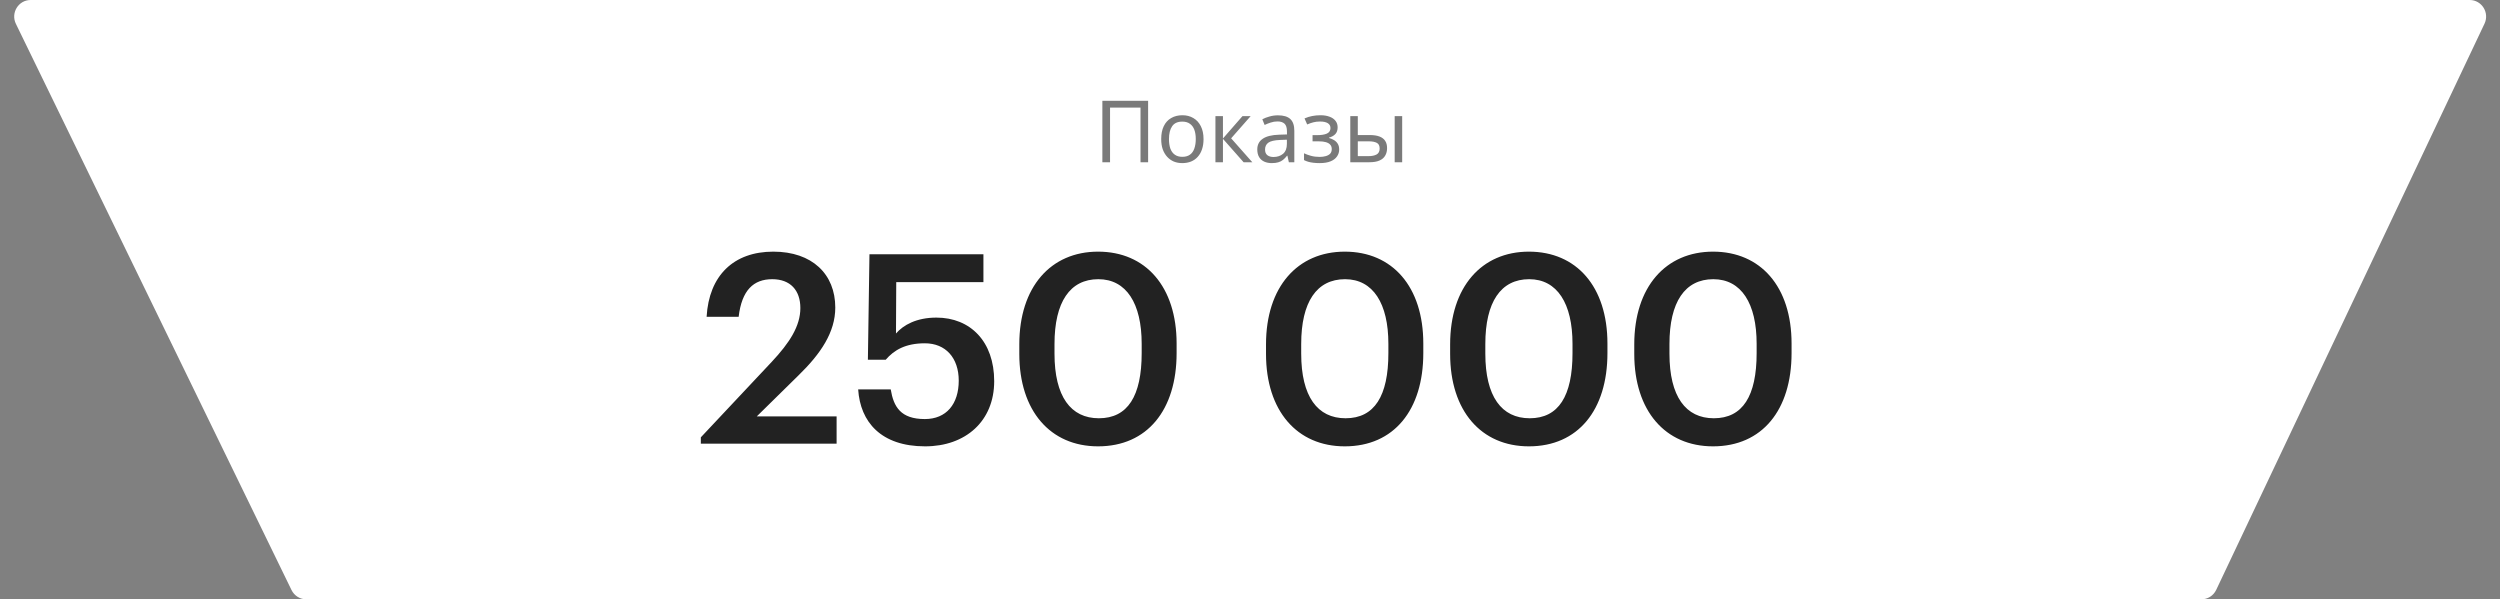 <svg width="292" height="70" viewBox="0 0 292 70" fill="none" xmlns="http://www.w3.org/2000/svg">
<rect x="0" y="0" width="292" height="70" fill="#808080" stroke="none"/>
<path d="M1.857 2.786L34.05 68.919C34.372 69.58 35.04 70 35.771 70H257.121C257.86 70 258.532 69.572 258.851 68.9L290.189 2.768C290.798 1.484 289.87 0 288.46 0H3.578C2.159 0 1.231 1.501 1.857 2.786Z" fill="white"/>
<path opacity="0.6" d="M128.756 18.95V11.771H134.099V18.95H133.212V12.565H129.653V18.95H128.756ZM140.573 16.245C140.573 16.695 140.513 17.093 140.394 17.442C140.28 17.784 140.114 18.075 139.895 18.317C139.682 18.558 139.42 18.742 139.108 18.87C138.802 18.99 138.46 19.051 138.081 19.051C137.729 19.051 137.403 18.99 137.104 18.87C136.805 18.742 136.546 18.558 136.326 18.317C136.107 18.075 135.934 17.784 135.808 17.442C135.688 17.093 135.629 16.695 135.629 16.245C135.629 15.649 135.728 15.146 135.928 14.737C136.127 14.321 136.413 14.006 136.785 13.792C137.157 13.571 137.599 13.46 138.111 13.46C138.596 13.46 139.021 13.571 139.387 13.792C139.759 14.006 140.048 14.321 140.254 14.737C140.466 15.146 140.573 15.649 140.573 16.245ZM136.536 16.245C136.536 16.668 136.589 17.036 136.695 17.351C136.808 17.66 136.981 17.898 137.214 18.065C137.446 18.233 137.742 18.317 138.101 18.317C138.46 18.317 138.755 18.233 138.988 18.065C139.22 17.898 139.39 17.66 139.496 17.351C139.609 17.036 139.666 16.668 139.666 16.245C139.666 15.816 139.609 15.451 139.496 15.149C139.383 14.848 139.21 14.616 138.978 14.456C138.752 14.288 138.456 14.204 138.091 14.204C137.546 14.204 137.15 14.385 136.905 14.747C136.658 15.109 136.536 15.608 136.536 16.245ZM145.123 13.561H146.08L143.797 16.155L146.27 18.95H145.253L142.84 16.215V18.95H141.963V13.561H142.84V16.175L145.123 13.561ZM149.263 13.47C149.914 13.47 150.396 13.614 150.708 13.902C151.021 14.191 151.177 14.65 151.177 15.28V18.95H150.539L150.369 18.186H150.329C150.177 18.38 150.017 18.545 149.851 18.679C149.691 18.806 149.505 18.9 149.293 18.96C149.087 19.021 148.834 19.051 148.535 19.051C148.216 19.051 147.927 18.994 147.668 18.88C147.416 18.766 147.216 18.592 147.07 18.357C146.924 18.116 146.85 17.814 146.85 17.452C146.85 16.916 147.06 16.503 147.478 16.215C147.897 15.92 148.542 15.759 149.412 15.732L150.319 15.702V15.381C150.319 14.931 150.223 14.62 150.03 14.445C149.838 14.271 149.565 14.184 149.213 14.184C148.934 14.184 148.668 14.228 148.415 14.315C148.163 14.395 147.927 14.489 147.708 14.596L147.439 13.933C147.671 13.805 147.947 13.698 148.266 13.611C148.585 13.517 148.917 13.47 149.263 13.47ZM149.522 16.346C148.857 16.373 148.395 16.48 148.136 16.668C147.884 16.855 147.758 17.12 147.758 17.462C147.758 17.764 147.847 17.985 148.027 18.126C148.213 18.266 148.449 18.337 148.734 18.337C149.186 18.337 149.562 18.213 149.861 17.965C150.16 17.71 150.309 17.321 150.309 16.798V16.316L149.522 16.346ZM154.233 13.46C154.638 13.46 154.99 13.517 155.289 13.631C155.588 13.738 155.821 13.899 155.987 14.114C156.153 14.321 156.236 14.576 156.236 14.878C156.236 15.206 156.147 15.468 155.967 15.662C155.788 15.85 155.542 15.987 155.23 16.074V16.115C155.442 16.175 155.638 16.259 155.818 16.366C155.997 16.473 156.14 16.614 156.246 16.788C156.359 16.963 156.416 17.187 156.416 17.462C156.416 17.757 156.333 18.025 156.167 18.266C156.007 18.508 155.758 18.699 155.419 18.84C155.087 18.98 154.658 19.051 154.133 19.051C153.88 19.051 153.638 19.037 153.405 19.011C153.179 18.984 152.973 18.944 152.787 18.89C152.608 18.836 152.448 18.773 152.309 18.699V17.904C152.535 18.012 152.8 18.109 153.106 18.196C153.418 18.283 153.757 18.327 154.123 18.327C154.389 18.327 154.628 18.297 154.841 18.236C155.06 18.176 155.233 18.082 155.359 17.955C155.485 17.821 155.549 17.64 155.549 17.412C155.549 17.204 155.492 17.036 155.379 16.909C155.266 16.775 155.097 16.674 154.871 16.607C154.651 16.54 154.369 16.507 154.023 16.507H153.306V15.783H153.884C154.342 15.783 154.708 15.723 154.98 15.602C155.259 15.474 155.399 15.26 155.399 14.958C155.399 14.704 155.292 14.512 155.08 14.385C154.874 14.258 154.575 14.194 154.183 14.194C153.89 14.194 153.631 14.224 153.405 14.285C153.186 14.338 152.943 14.422 152.678 14.536L152.369 13.832C152.654 13.705 152.953 13.611 153.266 13.55C153.578 13.49 153.9 13.46 154.233 13.46ZM157.714 18.95V13.561H158.591V15.773H159.977C160.442 15.773 160.824 15.83 161.123 15.944C161.422 16.058 161.645 16.229 161.791 16.456C161.937 16.678 162.01 16.959 162.01 17.301C162.01 17.636 161.937 17.928 161.791 18.176C161.652 18.424 161.429 18.615 161.123 18.749C160.824 18.883 160.428 18.95 159.937 18.95H157.714ZM159.857 18.236C160.236 18.236 160.545 18.173 160.784 18.045C161.023 17.911 161.143 17.68 161.143 17.351C161.143 17.023 161.033 16.802 160.814 16.688C160.595 16.567 160.279 16.507 159.867 16.507H158.591V18.236H159.857ZM162.898 18.95V13.561H163.775V18.95H162.898Z" fill="#222222"/>
<path d="M81.857 51.823V51.081L90.139 42.263C92.225 40.035 93.482 38.086 93.482 35.982C93.482 33.91 92.317 32.61 90.2 32.61C88.022 32.61 86.642 33.879 86.274 37.003H82.532C82.808 32.177 85.691 29.392 90.323 29.392C94.862 29.392 97.561 32.022 97.561 35.92C97.561 38.798 95.874 41.304 93.267 43.841L88.391 48.636H97.715V51.823H81.857ZM108.055 52.133C102.902 52.133 100.479 49.286 100.234 45.481H104.037C104.374 47.523 105.203 48.946 108.024 48.946C110.54 48.946 111.981 47.182 111.981 44.46C111.981 41.799 110.448 40.097 108.024 40.097C105.785 40.097 104.436 40.871 103.454 42.016H101.369L101.553 29.702H114.864V32.95H104.681L104.651 38.953C105.509 37.962 107.043 37.096 109.374 37.096C113.331 37.096 116.122 39.881 116.122 44.522C116.122 49.193 112.779 52.133 108.055 52.133ZM128.257 52.133C122.674 52.133 119.055 47.987 119.055 41.335V40.221C119.055 33.507 122.736 29.392 128.257 29.392C133.808 29.392 137.428 33.476 137.428 40.128V41.242C137.428 47.894 133.992 52.133 128.257 52.133ZM128.349 48.853C131.723 48.853 133.348 46.254 133.348 41.242V40.159C133.348 35.456 131.569 32.61 128.287 32.61C124.975 32.61 123.165 35.271 123.165 40.19V41.304C123.165 46.316 125.067 48.853 128.349 48.853ZM157.072 52.133C151.489 52.133 147.87 47.987 147.87 41.335V40.221C147.87 33.507 151.551 29.392 157.072 29.392C162.623 29.392 166.242 33.476 166.242 40.128V41.242C166.242 47.894 162.807 52.133 157.072 52.133ZM157.164 48.853C160.537 48.853 162.163 46.254 162.163 41.242V40.159C162.163 35.456 160.384 32.61 157.102 32.61C153.79 32.61 151.98 35.271 151.98 40.19V41.304C151.98 46.316 153.882 48.853 157.164 48.853ZM178.578 52.133C172.996 52.133 169.376 47.987 169.376 41.335V40.221C169.376 33.507 173.057 29.392 178.578 29.392C184.13 29.392 187.749 33.476 187.749 40.128V41.242C187.749 47.894 184.314 52.133 178.578 52.133ZM178.67 48.853C182.044 48.853 183.669 46.254 183.669 41.242V40.159C183.669 35.456 181.89 32.61 178.609 32.61C175.296 32.61 173.486 35.271 173.486 40.19V41.304C173.486 46.316 175.388 48.853 178.67 48.853ZM200.084 52.133C194.502 52.133 190.882 47.987 190.882 41.335V40.221C190.882 33.507 194.563 29.392 200.084 29.392C205.636 29.392 209.255 33.476 209.255 40.128V41.242C209.255 47.894 205.82 52.133 200.084 52.133ZM200.176 48.853C203.55 48.853 205.175 46.254 205.175 41.242V40.159C205.175 35.456 203.396 32.61 200.115 32.61C196.802 32.61 194.992 35.271 194.992 40.19V41.304C194.992 46.316 196.894 48.853 200.176 48.853Z" fill="#222222"/>
</svg>
